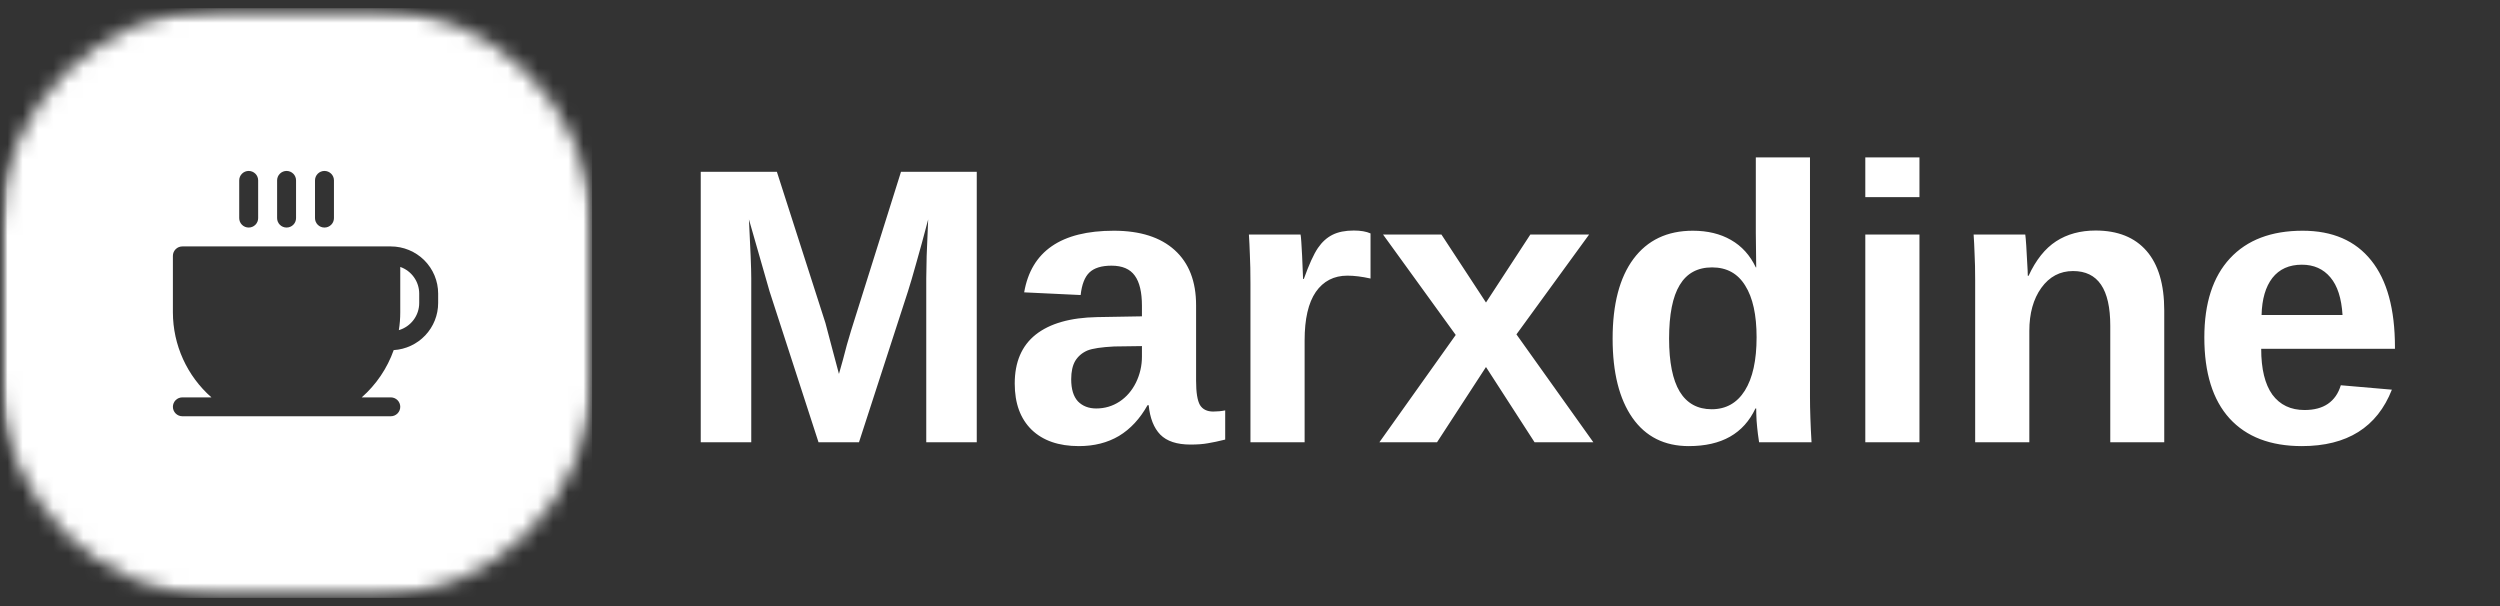 <svg width="165" height="40" viewBox="0 0 165 40" fill="none" xmlns="http://www.w3.org/2000/svg">
<rect x="0" y="0" width="165" height="40" fill="#333333" stroke="none"/>
<g clip-path="url(#clip0_2019_1108)">
<mask id="mask0_2019_1108" style="mask-type:luminance" maskUnits="userSpaceOnUse" x="0" y="0" width="165" height="40">
<path d="M165 0H0V40H165V0Z" fill="white"/>
</mask>
<g mask="url(#mask0_2019_1108)">
<mask id="mask1_2019_1108" style="mask-type:luminance" maskUnits="userSpaceOnUse" x="0" y="0" width="40" height="40">
<path d="M39.079 0.541H0V39.459H39.079V0.541Z" fill="white"/>
</mask>
<g mask="url(#mask1_2019_1108)">
<mask id="mask2_2019_1108" style="mask-type:luminance" maskUnits="userSpaceOnUse" x="0" y="0" width="40" height="40">
<path d="M24.424 0.541H14.655C6.561 0.541 0 7.075 0 15.135V24.865C0 32.925 6.561 39.459 14.655 39.459H24.424C32.518 39.459 39.079 32.925 39.079 24.865V15.135C39.079 7.075 32.518 0.541 24.424 0.541Z" fill="white"/>
</mask>
<g mask="url(#mask2_2019_1108)">
<path fill-rule="evenodd" clip-rule="evenodd" d="M0 0.541H39.079V39.459H0V0.541ZM11.594 16.446C11.711 16.329 11.87 16.264 12.036 16.264H25.792C26.621 16.264 27.416 16.592 28.003 17.176C28.589 17.76 28.918 18.552 28.918 19.377V20C28.918 20.792 28.614 21.555 28.069 22.132C27.524 22.709 26.779 23.058 25.984 23.107C25.558 24.308 24.832 25.382 23.874 26.227H25.792C25.958 26.227 26.117 26.293 26.234 26.409C26.351 26.526 26.417 26.685 26.417 26.85C26.417 27.015 26.351 27.173 26.234 27.29C26.117 27.407 25.958 27.473 25.792 27.473H12.036C11.87 27.473 11.711 27.407 11.594 27.29C11.477 27.173 11.411 27.015 11.411 26.85C11.411 26.685 11.477 26.526 11.594 26.409C11.711 26.293 11.87 26.227 12.036 26.227H13.954C13.156 25.525 12.517 24.663 12.079 23.697C11.64 22.73 11.413 21.683 11.411 20.623V16.887C11.411 16.721 11.477 16.563 11.594 16.446ZM27.294 21.117C27.537 20.795 27.668 20.403 27.668 20V19.377C27.668 18.991 27.547 18.614 27.323 18.299C27.099 17.984 26.783 17.745 26.417 17.617V20.623C26.417 21.014 26.386 21.404 26.323 21.79C26.712 21.676 27.052 21.44 27.294 21.117ZM18.289 11.905V14.396C18.289 14.561 18.355 14.719 18.472 14.836C18.589 14.953 18.748 15.018 18.914 15.018C19.08 15.018 19.239 14.953 19.356 14.836C19.474 14.719 19.539 14.561 19.539 14.396V11.905C19.539 11.74 19.474 11.581 19.356 11.465C19.239 11.348 19.08 11.282 18.914 11.282C18.748 11.282 18.589 11.348 18.472 11.465C18.355 11.581 18.289 11.74 18.289 11.905ZM20.79 11.905V14.396C20.79 14.561 20.856 14.719 20.973 14.836C21.09 14.953 21.249 15.018 21.415 15.018C21.581 15.018 21.74 14.953 21.857 14.836C21.975 14.719 22.041 14.561 22.041 14.396V11.905C22.041 11.74 21.975 11.581 21.857 11.465C21.74 11.348 21.581 11.282 21.415 11.282C21.249 11.282 21.09 11.348 20.973 11.465C20.856 11.581 20.79 11.74 20.79 11.905ZM15.788 11.905V14.396C15.788 14.561 15.854 14.719 15.971 14.836C16.088 14.953 16.247 15.018 16.413 15.018C16.579 15.018 16.738 14.953 16.855 14.836C16.973 14.719 17.038 14.561 17.038 14.396V11.905C17.038 11.74 16.973 11.581 16.855 11.465C16.738 11.348 16.579 11.282 16.413 11.282C16.247 11.282 16.088 11.348 15.971 11.465C15.854 11.581 15.788 11.74 15.788 11.905Z" fill="white"/>
</g>
</g>
<path d="M49.583 18.37V29.189H46.249V11.339H51.274L54.48 21.322C54.624 21.879 54.773 22.441 54.925 23.007C55.078 23.564 55.226 24.122 55.371 24.679C55.464 24.358 55.553 24.041 55.638 23.729C55.722 23.408 55.807 23.087 55.892 22.766C55.985 22.445 56.078 22.128 56.172 21.816L59.466 11.339H64.466V29.189H61.133V18.37C61.133 18.125 61.141 17.635 61.159 16.9C61.184 16.157 61.218 15.351 61.26 14.481C60.963 15.612 60.701 16.575 60.472 17.369C60.251 18.163 60.069 18.784 59.925 19.231L56.693 29.189H54.022L50.791 19.231L49.43 14.481C49.481 15.46 49.519 16.275 49.544 16.926C49.57 17.568 49.583 18.049 49.583 18.37ZM71.208 29.443C69.877 29.443 68.838 29.084 68.091 28.366C67.345 27.639 66.972 26.622 66.972 25.312C66.972 23.894 67.434 22.817 68.359 22.082C69.291 21.347 70.64 20.963 72.404 20.929L75.368 20.878V20.182C75.368 19.286 75.211 18.623 74.897 18.193C74.583 17.753 74.07 17.534 73.358 17.534C72.697 17.534 72.209 17.686 71.895 17.99C71.59 18.285 71.399 18.78 71.323 19.472L67.595 19.295C68.062 16.584 70.034 15.228 73.511 15.228C75.249 15.228 76.589 15.655 77.531 16.508C78.472 17.361 78.942 18.573 78.942 20.144V25.135C78.942 25.904 79.028 26.436 79.197 26.731C79.375 27.019 79.668 27.162 80.075 27.162C80.346 27.162 80.609 27.137 80.863 27.086V29.012C80.422 29.122 80.045 29.202 79.731 29.253C79.417 29.312 79.031 29.341 78.574 29.341C77.674 29.341 77.009 29.122 76.576 28.682C76.153 28.243 75.898 27.597 75.813 26.744H75.737C75.236 27.639 74.609 28.315 73.854 28.771C73.1 29.219 72.218 29.443 71.208 29.443ZM75.368 22.842L73.536 22.867C72.697 22.91 72.107 22.998 71.768 23.134C71.42 23.285 71.153 23.514 70.966 23.818C70.788 24.122 70.699 24.527 70.699 25.034C70.699 25.684 70.848 26.17 71.144 26.491C71.45 26.803 71.853 26.959 72.353 26.959C72.913 26.959 73.426 26.808 73.892 26.503C74.35 26.199 74.71 25.781 74.974 25.249C75.236 24.709 75.368 24.139 75.368 23.539V22.842ZM86.105 22.462V29.189H82.53V18.699C82.53 17.948 82.517 17.323 82.492 16.824C82.475 16.318 82.454 15.87 82.428 15.481H85.837C85.854 15.557 85.871 15.726 85.888 15.988C85.905 16.25 85.922 16.546 85.939 16.875C85.956 17.196 85.969 17.5 85.977 17.787C85.995 18.074 86.003 18.281 86.003 18.408H86.054C86.393 17.462 86.702 16.782 86.982 16.368C87.254 15.971 87.576 15.68 87.949 15.494C88.322 15.308 88.789 15.215 89.348 15.215C89.806 15.215 90.175 15.279 90.455 15.405V18.383C89.887 18.256 89.378 18.193 88.929 18.193C88.038 18.193 87.343 18.552 86.842 19.269C86.35 19.987 86.105 21.052 86.105 22.462ZM98.075 24.223L94.844 29.189H91.04L96.078 22.107L91.282 15.481H95.136L98.075 19.966L101.001 15.481H104.88L100.085 22.069L105.161 29.189H101.281L98.075 24.223ZM116.1 29.189C116.084 29.105 116.058 28.927 116.024 28.657C115.99 28.387 115.96 28.091 115.935 27.77C115.918 27.449 115.91 27.179 115.91 26.959H115.859C115.469 27.787 114.909 28.408 114.18 28.822C113.45 29.236 112.543 29.443 111.458 29.443C109.854 29.443 108.616 28.822 107.743 27.58C106.869 26.33 106.433 24.586 106.433 22.348C106.433 20.076 106.891 18.323 107.807 17.09C108.731 15.849 110.037 15.228 111.725 15.228C112.7 15.228 113.54 15.431 114.243 15.836C114.956 16.242 115.503 16.846 115.884 17.648H115.91L115.884 15.393V10.389H119.459V26.199C119.459 26.622 119.467 27.082 119.485 27.58C119.501 28.079 119.527 28.615 119.561 29.189H116.1ZM110.16 22.348C110.16 23.902 110.393 25.068 110.86 25.845C111.334 26.622 112.038 27.01 112.971 27.01C113.913 27.01 114.642 26.601 115.159 25.781C115.677 24.954 115.935 23.78 115.935 22.259C115.935 20.781 115.685 19.645 115.185 18.851C114.693 18.049 113.964 17.648 112.997 17.648C112.038 17.648 111.326 18.036 110.86 18.813C110.393 19.582 110.16 20.76 110.16 22.348ZM126.684 10.389V13.011H123.11V10.389H126.684ZM126.684 15.481V29.189H123.11V15.481H126.684ZM133.936 21.841V29.189H130.361V18.547C130.361 17.812 130.348 17.213 130.322 16.748C130.306 16.275 130.285 15.853 130.259 15.481H133.668C133.685 15.583 133.707 15.823 133.732 16.204C133.758 16.575 133.779 16.959 133.796 17.356C133.821 17.745 133.834 18.028 133.834 18.205H133.885C134.368 17.158 134.975 16.398 135.703 15.925C136.433 15.452 137.302 15.215 138.311 15.215C139.77 15.215 140.89 15.663 141.67 16.558C142.45 17.454 142.84 18.763 142.84 20.486V29.189H139.278V21.499C139.278 20.291 139.075 19.388 138.667 18.788C138.26 18.188 137.646 17.889 136.823 17.889C135.958 17.889 135.258 18.26 134.724 19.003C134.198 19.738 133.936 20.684 133.936 21.841ZM149.239 23.019C149.239 24.354 149.485 25.363 149.976 26.047C150.477 26.723 151.185 27.061 152.101 27.061C152.729 27.061 153.242 26.926 153.64 26.655C154.047 26.377 154.332 25.967 154.493 25.427L157.864 25.718C156.889 28.201 154.908 29.443 151.923 29.443C149.854 29.443 148.264 28.834 147.152 27.618C146.041 26.394 145.486 24.611 145.486 22.272C145.486 20.008 146.05 18.269 147.178 17.052C148.306 15.836 149.905 15.228 151.974 15.228C153.95 15.228 155.459 15.883 156.503 17.192C157.546 18.492 158.067 20.401 158.067 22.918V23.019H149.239ZM154.607 20.79C154.539 19.683 154.272 18.856 153.806 18.307C153.339 17.749 152.711 17.47 151.923 17.47C151.083 17.47 150.435 17.762 149.976 18.345C149.527 18.927 149.29 19.742 149.264 20.79H154.607Z" fill="white"/>
</g>
</g>
<defs>
<clipPath id="clip0_2019_1108">
<rect width="165" height="40" fill="white"/>
</clipPath>
</defs>
</svg>
